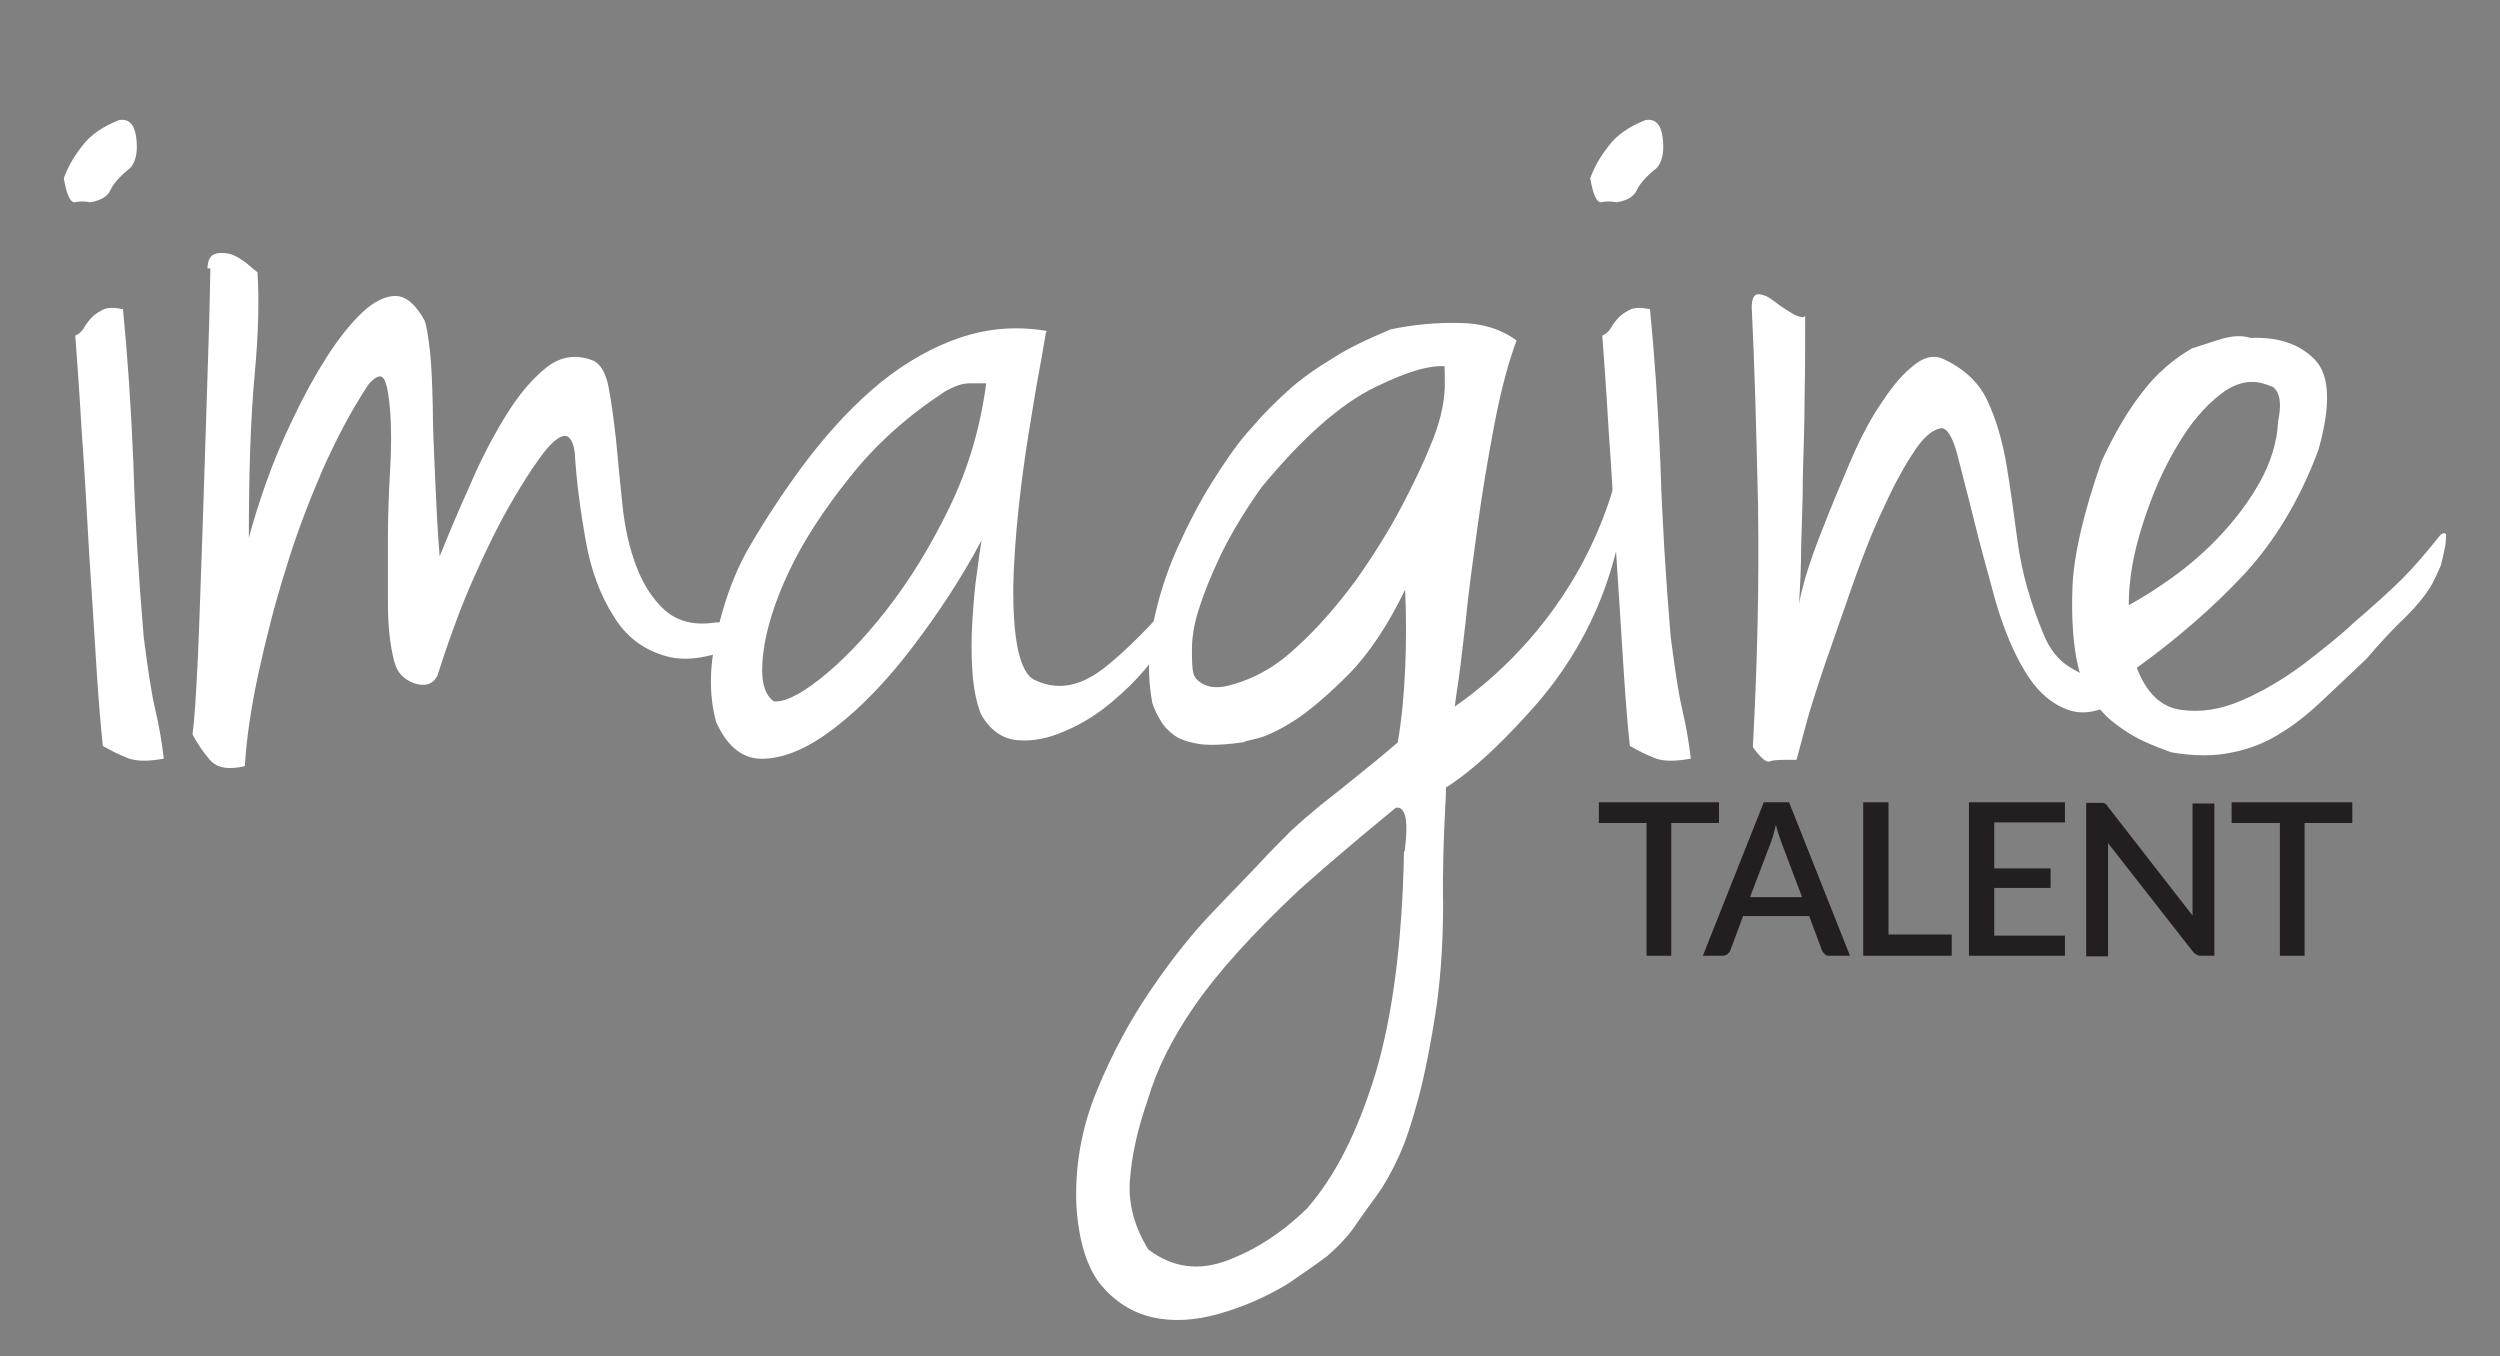 <svg xmlns="http://www.w3.org/2000/svg" viewBox="0 0 435 236"><rect x="0" y="0" width="435" height="236" fill="#808080" stroke="none"/><defs><style>      .cls-1 {        fill: #fff;      }      .cls-2 {        fill: #231f20;      }    </style></defs><g><g id="Layer_1"><path class="cls-1" d="M20.7,20.9c1.7-.3,2.7.7,3,3,.3,2.4,0,4.1-1,5.3-1.9,1.5-3,2.8-3.5,3.9-.5,1.1-1.7,1.8-3.5,2.1-1-.2-1.9-.2-2.7,0-.8,0-1.4-1.3-1.9-4.2.7-1.9,1.7-3.7,3.2-5.6,1.4-1.9,3.6-3.4,6.4-4.5h0ZM21.4,53.8c.8,8.1,1.4,17,1.8,26.6.3,9.7.9,19.8,1.8,30.4.7,5.4,1.3,9.6,2,12.6s1.2,5.9,1.5,8.6c-2.7.5-4.8.5-6.3-.1s-2.9-1.3-4.3-2.1c-.3-2.7-.7-7.2-1.1-13.4-.4-6.2-.8-13-1.3-20.3-.4-7.3-.8-14.4-1.3-21.3-.4-6.9-.8-12.4-1.1-16.4.7-.3,1.2-.8,1.6-1.5.4-.7.9-1.3,1.4-1.8s1.2-.9,2-1.3c.8-.3,1.9-.3,3.3,0h0Z"></path><path class="cls-1" d="M36.1,46.9c0-1.5.4-2.4,1.3-2.7.8-.3,1.7-.2,2.7,0,.9.3,1.9.9,2.8,1.6.9.8,1.6,1.3,1.9,1.6.3,4.4.2,10.4-.5,17.9-.7,7.6-1,17-1,28.3.7-2.7,1.7-5.9,3-9.6s2.9-7.5,4.7-11.2c1.8-3.8,3.7-7.3,5.8-10.6,2.1-3.3,4.2-5.9,6.2-7.8s4-2.9,5.8-2.9,3.5,1.4,5.1,4.3c.3.8.6,2.6.9,5.2s.4,5.8.5,9.5c0,3.7.2,7.8.4,12.4.2,4.5.4,9.2.8,13.9,1.5-3.7,3.2-7.8,5.2-12.2,1.9-4.5,4-8.5,6.2-12.1,2.2-3.6,4.5-6.4,7.1-8.5,2.5-2,5.2-2.4,8.1-1.3,1.3.5,2.3,2.1,2.8,4.7s.9,5.7,1.3,9.2c.3,3.5.7,7.3,1.1,11.2.4,4,1.2,7.5,2.4,10.7s2.9,5.8,5,7.7c2.2,1.9,5.1,2.7,8.8,2.1,2,0,3.5,0,4.4,0,.9,0,1.6.2,2,.4.4.2.6.4.5.8,0,.3-.1.8-.1,1.5-6.2,3.2-11.3,4.3-15.3,3.2s-7.1-3.4-9.3-7.1c-2.3-3.6-3.9-8-4.8-13.1-.9-5.1-1.6-10.2-1.9-15.3-.3-2.2-1.1-3.1-2.1-2.8-1.1.3-2.4,1.6-4,3.8-1.6,2.2-3.3,4.9-5.2,8.2-1.9,3.3-3.6,6.8-5.3,10.5-1.7,3.7-3.2,7.3-4.4,10.7-1.3,3.5-2.2,6.3-2.9,8.5-.8,1.5-2.2,1.9-4,1.3-1.9-.7-3-1.9-3.5-3.8-.7-2.7-1.1-6-1.1-10v-12c0-4,.2-8,.4-11.7.2-3.8.2-7,0-9.7s-.5-4.5-1-5.6c-.5-1-1.4-.8-2.8.8-2.9,4.4-5.5,9.3-8,14.9-2.4,5.6-4.6,11.3-6.4,17.3-1.9,6-3.4,12-4.7,17.9-1.3,6-2.1,11.4-2.4,16.3-2.9.7-4.9.3-6.1-1.1-1.2-1.4-2.2-2.9-3-4.4.3-2.2.6-6.4.9-12.8.3-6.3.5-13.5.8-21.6s.5-16.3.8-24.7c.3-8.4.5-15.7.6-22h-.5Z"></path><path class="cls-1" d="M182,57.8c-.2,1-.5,3.1-1.1,6.3-.6,3.2-1.2,6.9-1.9,11.2-.7,4.3-1.3,8.8-1.8,13.5s-.8,9.2-.9,13.4c0,4.2.2,7.8.8,10.7.6,2.9,1.6,4.8,2.9,5.4,3.9,1.9,7.8,1.2,11.9-1.9,4-3.1,8.8-7.9,14.1-14.3.5,0,.5.7.1,2s-1.1,2.8-2,4.4-1.9,3.2-2.8,4.8c-.9,1.6-1.6,2.7-2.1,3.2-1.4,1.7-3.3,3.6-5.8,5.7-2.5,2.1-5.2,3.8-8.1,5-2.9,1.3-5.6,1.8-8.2,1.6-2.6-.2-4.8-1.7-6.4-4.5-.8-2-1.3-4.5-1.5-7.4s-.2-5.9,0-9c.2-3,.4-5.8.8-8.3.3-2.5.6-4.4.8-5.6-3.5,6.6-7.6,12.8-12.1,18.7-4.5,5.9-9,10.5-13.4,13.9s-8.4,5.2-12.1,5.4c-3.7.3-6.6-1.9-8.6-6.4-1.2-4.4-1.2-9.3,0-14.8s2.9-10.4,5.3-14.8c3.5-6.1,7.2-11.6,11.1-16.7,3.9-5,8-9.3,12.4-12.9,4.4-3.5,9-6.1,13.8-7.7s9.8-2,15-1.1h0l-.2.2ZM134.5,122c1.7.3,4.4-.9,8.1-3.8,3.7-2.9,7.6-6.9,11.6-12,4-5.1,7.7-11.1,11-17.9s5.4-14,6.4-21.6h-2.9c-1.3,0-2.7.5-4.4,1.5-6.4,4.2-11.9,9.1-16.4,14.8-4.5,5.6-8.1,11.1-10.6,16.4s-4,10.1-4.5,14.3,0,7,1.8,8.3h-.1Z"></path><path class="cls-1" d="M251.7,134.1c0,.2,0,1.1-.1,2.9,0,1.8-.1,2.7-.1,2.9-.3,5.7-.5,11.5-.4,17.3,0,5.8-.3,11.7-1.1,17.6-1,6.7-2.1,12.2-3.2,16.3s-2.2,7.5-3.4,10.1c-1.2,2.6-2.4,4.8-3.7,6.6-1.3,1.8-2.7,3.7-4.2,5.9-1.3,1.8-2.9,3.4-4.5,4.8-1.7,1.3-4,2.9-6.8,4.8-3.9,2.4-7.9,4.1-12.1,5.3-4.2,1.2-8.1,1.4-11.6.6-3.5-.8-6.5-2.7-9-5.7-2.4-3-3.8-7.6-4.2-13.6-.3-6.7.8-13.4,3.5-20s5.9-12.5,9.6-17.9c3.7-5.4,7.3-9.9,10.9-13.6,3.5-3.7,6-6.2,7.3-7.6,2.2-2.4,4.2-4.4,5.9-6.1,1.8-1.7,3.6-3.2,5.4-4.7,1.8-1.4,3.8-3,5.9-4.7s4.6-3.7,7.4-6.1c.7-4,1.1-8.3,1.3-12.8.2-4.5.2-9,0-13.8-3,6.2-6.3,11.1-9.7,14.6-3.5,3.5-6.6,6.2-9.3,8-2.8,1.8-5.1,2.9-6.8,3.3-1.8.4-2.5.6-2.1.6-3.2.5-5.8.6-7.7.4-1.9-.3-3.5-.8-4.5-1.5-1.1-.8-1.9-1.6-2.5-2.7-.6-1-1.1-2-1.4-3-.8-4.4-.8-8.9.1-13.5.9-4.6,2.3-9,4.2-13.3,1.9-4.2,3.9-8.1,6.1-11.6,2.2-3.5,4.2-6.4,6.1-8.6.3-.3,1.1-1.2,2.4-2.7,1.3-1.4,2.9-3,4.9-4.8s4.5-3.6,7.5-5.4c2.9-1.9,6.4-3.5,10.2-5.1,3.9-.8,7.8-1.2,11.9-1.1,4,0,7.3,1.1,9.8,2.9-1.4.5-3.4,1.1-6.2,1.9-2.8.8-4.6,1.3-5.4,1.6v.5c0,.5.2.8.5.8-2.9-.7-7.3.5-13.4,3.5s-12.6,8.8-19.7,17.4c-3.2,4.5-5.6,8.6-7.3,12.2s-2.9,6.7-3.7,9.3c-.8,2.6-1.1,4.8-1.1,6.7s0,3.3.3,4.3c.2.7.8,1.3,1.8,1.8s2.3.6,3.8.3c4.4-1,8.5-3.2,12.2-6.7,3.8-3.4,7.2-7.4,10.4-11.7,3.1-4.4,5.8-8.7,8-12.9,2.2-4.2,3.8-7.6,4.8-10.1,1.7-3.9,2.6-7.4,2.7-10.7,0-3.3,0-4.9-.4-4.9h1q.2,0,.1,0s-.6.2-1.6.4c.3-.3.7-.5,1-.6.3,0,.7-.2,1-.4-.2-.2-.1-.4.1-.6.3-.3.5-.4.9-.4,0-.3.4-.7,1.3-1l1.5-.5.8-.5c.7-.3,1.1-.6,1.3-.8.2-.2.4-.3.6-.3s.7,0,1.4.4c.7.3,1.9.6,3.5,1.1-1.5,4-2.8,9-3.9,14.8s-2.1,11.7-2.9,17.6-1.6,11.5-2.1,16.8c-.6,5.3-1.1,9.5-1.6,12.5M244.4,148.2c.5-3.9.4-6.2-.3-7.1-.3-.5-.8-.7-1.3-.5-4.5,3.7-8.2,6.8-11.1,9.3s-4.8,4.2-5.8,5.1c-8.1,7.6-14.1,14.3-18.1,20.1s-6.6,11.2-8,16c-1.9,5.4-2.9,10.1-3.2,14.3-.3,4.1.8,8.1,3.2,12,4.2,3.2,8.8,3.8,13.8,1.9,5-1.9,9.6-4.9,13.8-9,4.9-5.6,8.8-13.3,11.9-23.4,3-10,4.7-22.9,5-38.8h0Z"></path><path class="cls-1" d="M286.3,20.9c1.7-.3,2.7.7,3,3,.3,2.4,0,4.1-1,5.3-1.9,1.5-3,2.8-3.5,3.9-.5,1.1-1.7,1.8-3.5,2.1-1-.2-1.9-.2-2.7,0-.8,0-1.4-1.3-1.9-4.2.7-1.9,1.7-3.7,3.2-5.6,1.4-1.9,3.6-3.4,6.4-4.5h0ZM287.1,53.8c.8,8.1,1.4,17,1.8,26.6.3,9.7.9,19.8,1.8,30.4.7,5.4,1.3,9.6,2,12.6s1.2,5.9,1.5,8.6c-2.7.5-4.8.5-6.3-.1s-2.9-1.3-4.3-2.1c-.3-2.7-.7-7.2-1.1-13.4s-.8-13-1.3-20.3c-.4-7.3-.8-14.4-1.3-21.3-.4-6.9-.8-12.4-1.1-16.4.7-.3,1.2-.8,1.6-1.5s.9-1.3,1.4-1.8,1.2-.9,2-1.3c.8-.3,1.9-.3,3.3,0h0Z"></path><path class="cls-1" d="M248,126.1s28.7-14.2,34.8-50.1c0,0,3.6,24.8-15.7,46.8-18.9,21.4-24.2,16.1-24.2,16.1l5.2-12.8h0Z"></path><path class="cls-1" d="M314.1,55c0,4.7,0,9.4-.1,14.1,0,4.7-.2,9.3-.3,13.6,0,4.4-.2,8.5-.3,12.4,0,3.9-.2,7.3-.4,10.4,0-.7.4-2.3,1.1-4.9.8-2.6,1.8-5.6,3.2-9,1.3-3.4,2.8-6.9,4.4-10.7,1.6-3.8,3.3-7.2,5.2-10.1,1.9-2.9,3.7-5.3,5.7-6.9,1.9-1.7,3.7-2.2,5.4-1.5,3.7,1.7,6.3,4.1,7.8,7.3,1.5,3.2,2.6,6.9,3.3,11,.7,4.1,1.3,8.7,2,13.8.7,5.1,2.2,10.4,4.5,15.9,1,2.5,2.5,4.4,4.4,5.6,1.9,1.2,3.8,2,5.6,2.5,1.8.5,3.2.8,4.3.9,1.1,0,1.5.4,1.1.9-4.2,3.2-7.8,4.3-10.9,3.3-3-1-5.6-3.2-7.7-6.7-2.1-3.4-3.8-7.6-5.2-12.4-1.3-4.8-2.6-9.4-3.7-13.9s-2.1-8.2-2.9-11.4c-.8-3.1-1.8-4.7-2.8-4.7-1.5.2-3.2,1.6-4.9,4.3-1.8,2.7-3.6,6.1-5.4,10.1-1.9,4-3.6,8.5-5.3,13.3-1.7,4.8-3.2,9.3-4.7,13.5-1.4,4.2-2.6,7.8-3.4,10.9-.8,3-1.3,4.9-1.5,5.6-2.5,0-4.1,0-4.7.3-.6.2-1.6-.7-2.9-2.5.8-14.8,1.1-28.8.9-42-.3-13.2-.6-24.7-1.1-34.5,0-1.5.4-2.3,1.1-2.3s1.6.3,2.5,1,1.9,1.4,2.9,2c1,.7,1.9,1,2.5,1h0l.3-.2Z"></path><path class="cls-1" d="M381.5,60.6c.5-.2,1.9-.6,4.3-1.4s4.3-.9,5.8-.4c4.9-.2,8.6,1.1,11.2,3.8,2.6,2.7,2.8,7.9.6,15.7-3.2,8.6-7.5,15.7-12.8,21.5-5.3,5.7-11.6,11.2-18.8,16.4,1.7,4.4,4.2,6.8,7.6,7.3s6.9,0,10.6-1.6,7.3-3.7,10.9-6.4c3.5-2.7,6.4-5,8.6-7.1,3.5-3,6.4-5.6,8.5-7.7s4.3-4.7,6.7-7.7c.5-.3.8-.3.9,0,0,.4,0,1.1-.1,1.9-.2.8-.4,2-.8,3.5-.5,1.2-1,2.2-1.5,3.2-.5.9-1.2,1.9-2.1,3s-2.1,2.4-3.7,3.9c-1.5,1.5-3.4,3.5-5.6,6.1-2.5,2.4-5,4.7-7.3,6.9-2.4,2.3-4.8,4.3-7.4,5.9-2.6,1.7-5.5,2.9-8.6,3.5-3.1.7-6.7.7-10.7,0-3.4-1.2-6.1-2.4-8.1-3.8-2-1.3-3.6-2.7-4.7-4.2-1.1-1.4-1.9-2.7-2.4-3.9s-.8-2.2-1-3c-.8-3.4-1.2-7.9-1-13.6s1.9-13.1,5.1-22.2c2.2-4.7,4.5-8.7,7.1-12,2.5-3.3,5.5-5.8,8.8-7.7h-.1ZM370.4,105.3c2.2-1.2,4.8-2.8,7.7-4.9,2.9-2.1,5.7-4.5,8.3-7.3,2.6-2.8,4.9-5.8,6.8-9.2,1.9-3.4,3-6.9,3.2-10.6.5-2.5.4-4.3-.3-5.3-.3-.5-.7-.8-1-.8-2.9-1.3-5.7-.9-8.6,1.3-2.9,2.2-5.5,5.3-7.8,9.3-2.4,4-4.3,8.5-5.9,13.5s-2.4,9.6-2.4,14h0Z"></path><polygon class="cls-2" points="299.1 143.2 290.8 143.2 290.8 166.3 286.5 166.3 286.5 143.2 278.2 143.2 278.2 139.6 299.1 139.6 299.1 143.2 299.1 143.2"></polygon><path class="cls-2" d="M321.8,166.3h-3.4c-.4,0-.7,0-.9-.3-.2-.2-.4-.4-.5-.7l-2.2-5.9h-11.5l-2.2,5.9c0,.2-.3.5-.5.7s-.6.3-.9.3h-3.4l10.6-26.7h4.4l10.6,26.7h-.1ZM313.6,156.2l-3.7-9.8c-.3-.8-.6-1.7-.9-2.9-.1.6-.3,1.1-.4,1.6s-.3.9-.4,1.3l-3.7,9.7h9.1Z"></path><polygon class="cls-2" points="339.6 162.6 339.6 166.3 324.2 166.3 324.2 139.6 328.6 139.6 328.6 162.6 339.6 162.6 339.6 162.6"></polygon><polygon class="cls-2" points="359.3 162.8 359.3 166.3 342.6 166.3 342.6 139.6 359.3 139.6 359.3 143.1 347 143.1 347 151.1 356.8 151.1 356.8 154.5 347 154.5 347 162.8 359.3 162.8 359.3 162.8"></polygon><path class="cls-2" d="M385.3,139.6v26.7h-2.2c-.3,0-.6,0-.9-.2-.2-.1-.5-.3-.7-.6l-14.7-18.8v19.7h-3.8v-26.7h2.8c.1,0,.2,0,.4.1.1,0,.2.1.3.2,0,0,.2.2.3.4l14.7,18.9v-19.5h3.8v-.2Z"></path><polygon class="cls-2" points="409.3 143.2 401 143.2 401 166.3 396.7 166.3 396.7 143.2 388.3 143.2 388.3 139.6 409.3 139.6 409.3 143.2 409.3 143.2"></polygon></g></g></svg>